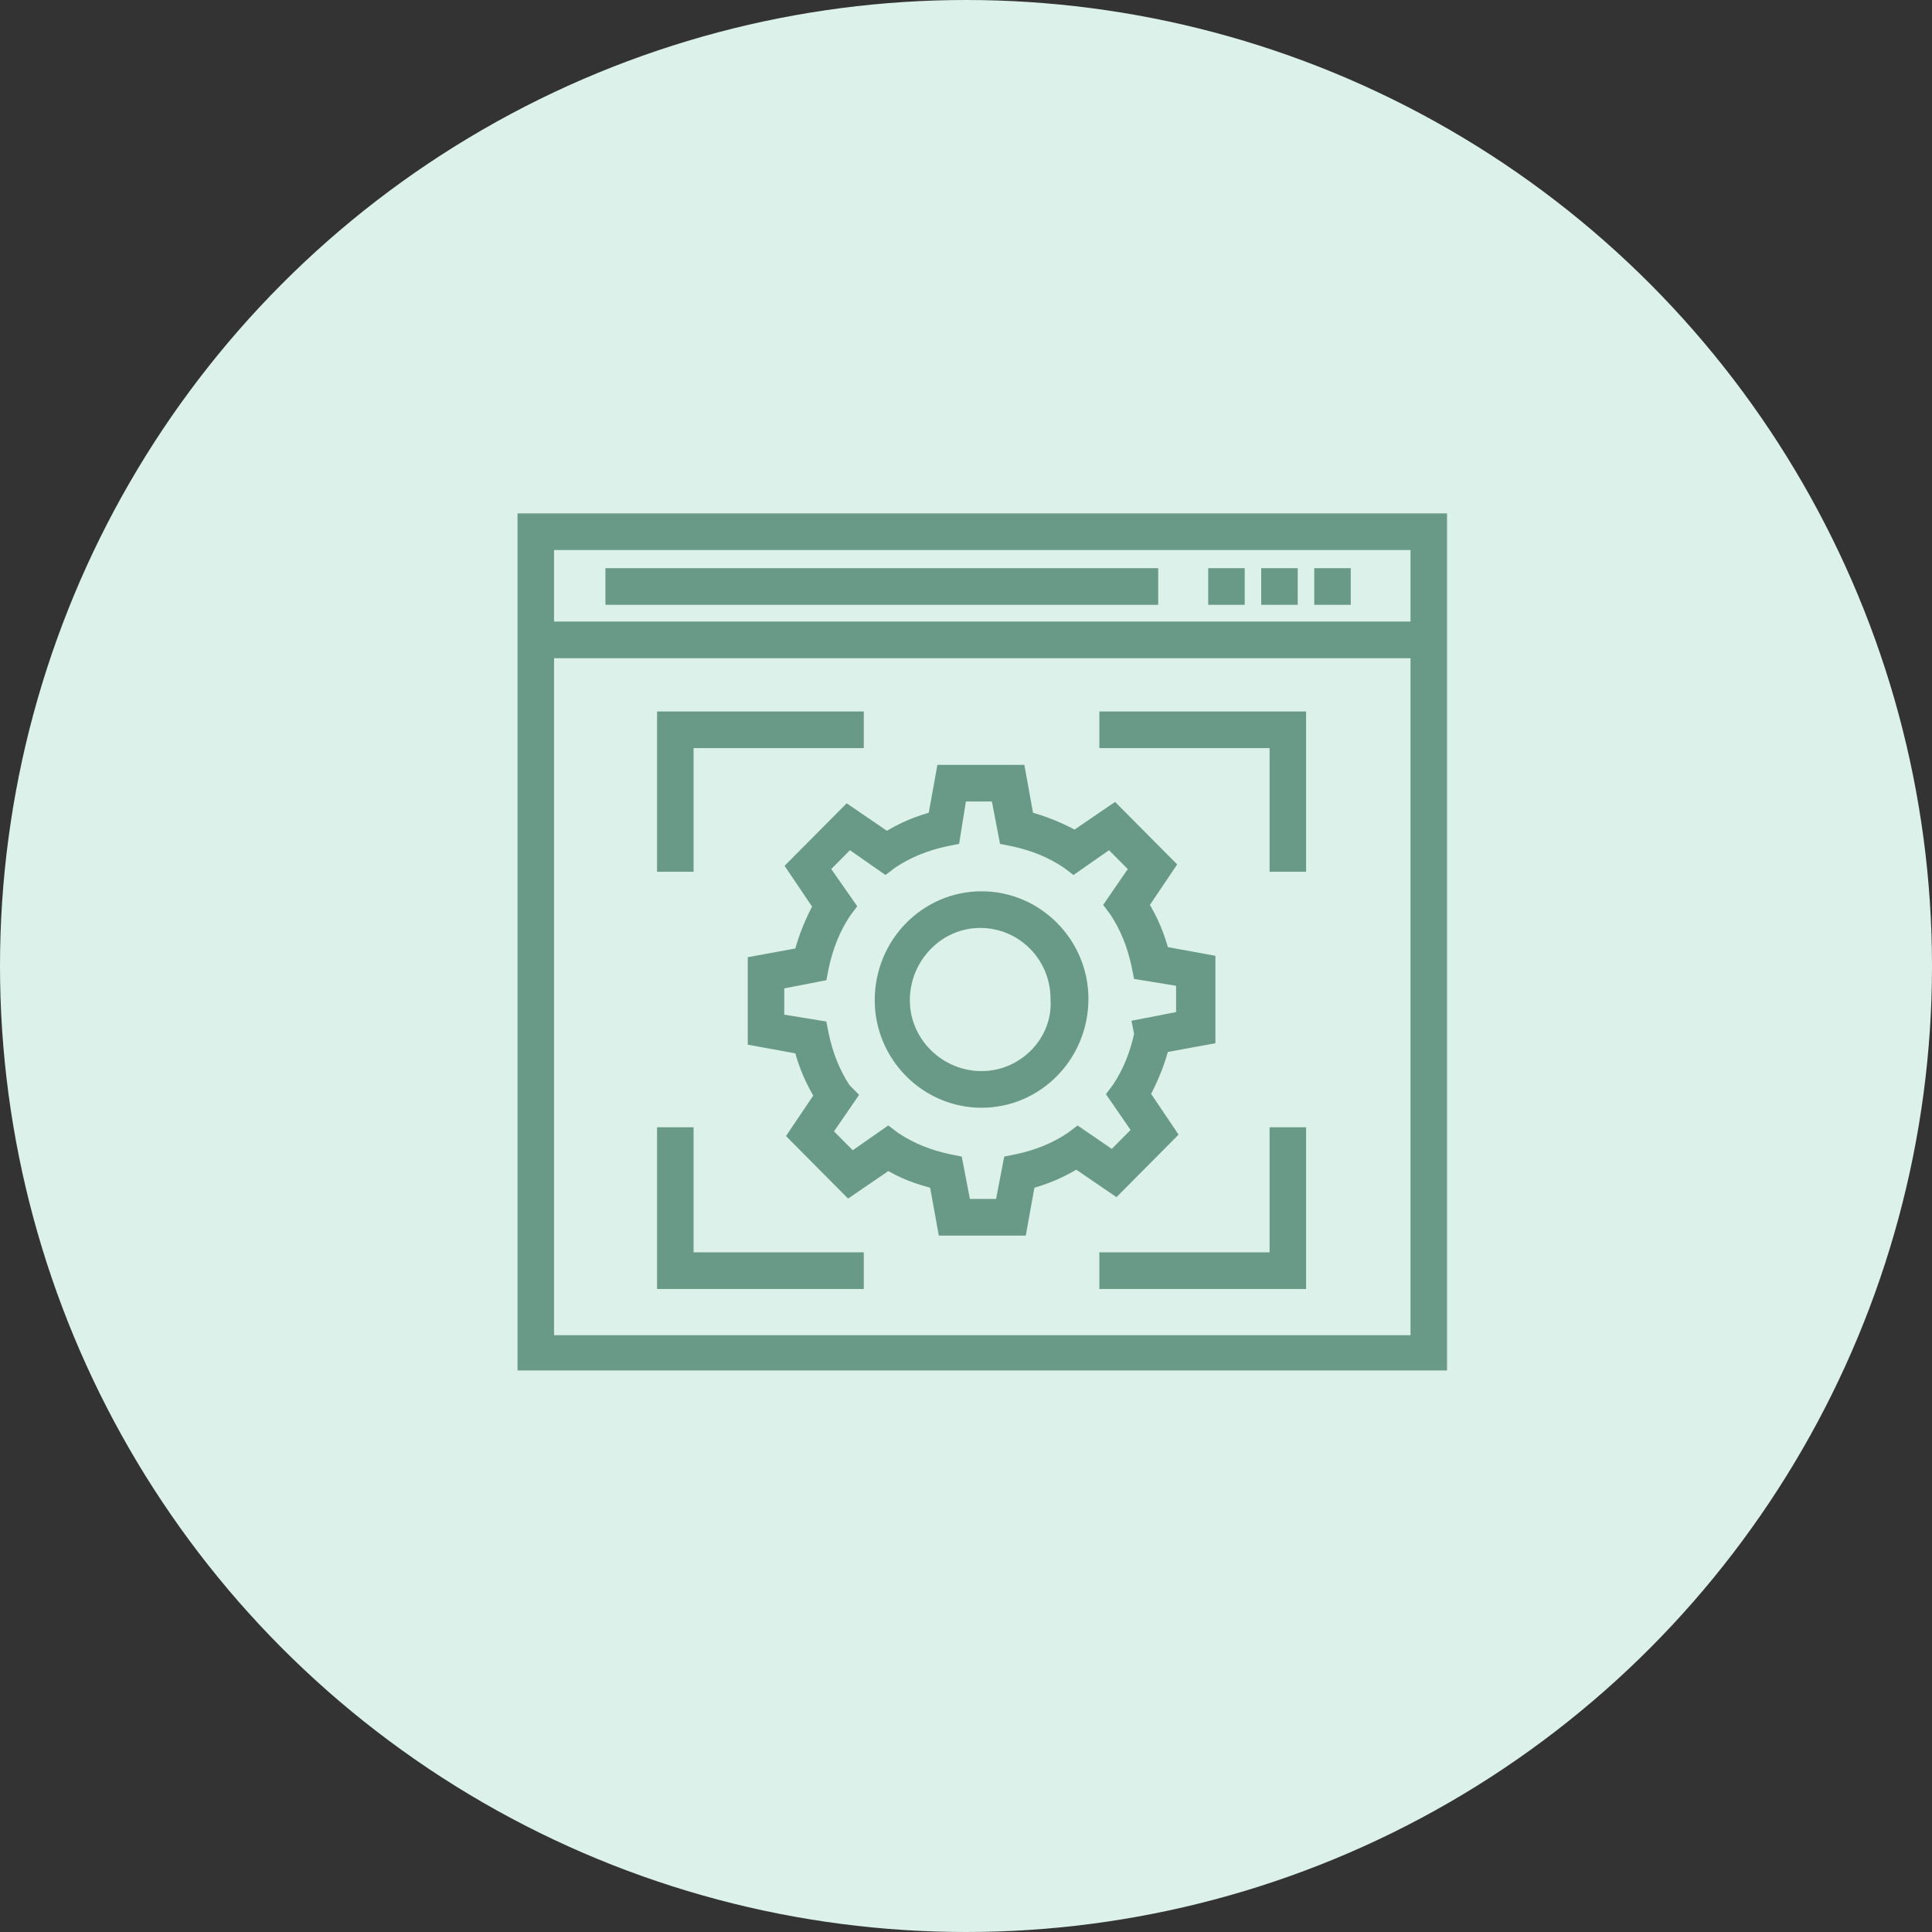 <?xml version="1.0" encoding="UTF-8" standalone="no"?>
<svg width="124px" height="124px" viewBox="0 0 124 124" version="1.1" xmlns="http://www.w3.org/2000/svg" xmlns:xlink="http://www.w3.org/1999/xlink">
    <rect x="0" y="0" width="124" height="124" fill="#333333" stroke="none"/>
    <!-- Generator: sketchtool 44.1 (41455) - http://www.bohemiancoding.com/sketch -->
    <title>5D5FB204-B7E1-48E6-BD2C-D8B26D3D9E1E</title>
    <desc>Created with sketchtool.</desc>
    <defs></defs>
    <g id="Page-1" stroke="none" stroke-width="1" fill="none" fill-rule="evenodd">
        <g id="Estate-agents-Copy" transform="translate(-393, -7870)">
            <g id="Group-14" transform="translate(393, 7870)">
                <g id="Group-18" fill="#DCF1E9">
                    <circle id="Oval-Copy-9" cx="62" cy="62" r="62"></circle>
                </g>
                <g id="Group" transform="translate(33, 33)" stroke="#699A87" fill-rule="nonzero" fill="#699A87">
                    <path d="M0.716,0.451 L0.716,54.459 L59.373,54.459 L59.373,0.451 L0.716,0.451 Z M58.03,1.803 L58.03,7.393 L2.06,7.393 L2.06,1.803 L58.03,1.803 Z M2.06,53.197 L2.06,8.746 L58.03,8.746 L58.03,53.197 L2.06,53.197 Z" id="Shape"></path>
                    <rect id="Rectangle-path" x="48.448" y="3.967" width="1.343" height="1.352"></rect>
                    <rect id="Rectangle-path" x="51.851" y="3.967" width="1.343" height="1.352"></rect>
                    <rect id="Rectangle-path" x="45.045" y="3.967" width="1.343" height="1.352"></rect>
                    <rect id="Rectangle-path" x="6.358" y="3.967" width="34.478" height="1.352"></rect>
                    <path d="M42,39.762 L40.299,37.238 C40.836,36.246 41.284,35.164 41.552,34.082 L44.507,33.541 L44.507,28.762 L41.552,28.221 C41.284,27.139 40.836,26.057 40.209,25.066 L41.91,22.541 L38.507,19.115 L36,20.828 C35.015,20.287 33.94,19.836 32.866,19.566 L32.328,16.59 L27.582,16.59 L27.045,19.566 C25.97,19.836 24.896,20.287 23.91,20.918 L21.403,19.205 L18,22.631 L19.701,25.156 C19.164,26.148 18.716,27.23 18.448,28.311 L15.493,28.852 L15.493,33.631 L18.448,34.172 C18.716,35.254 19.164,36.336 19.791,37.328 L18.09,39.852 L21.493,43.279 L24,41.566 C24.985,42.197 26.06,42.557 27.134,42.828 L27.672,45.803 L32.418,45.803 L32.955,42.828 C34.03,42.557 35.104,42.107 36.09,41.475 L38.597,43.189 L42,39.762 Z M36.179,39.852 L35.821,40.123 C34.746,40.844 33.582,41.295 32.328,41.566 L31.881,41.656 L31.343,44.451 L28.836,44.451 L28.299,41.656 L27.851,41.566 C26.597,41.295 25.433,40.844 24.358,40.123 L24,39.852 L21.672,41.475 L19.881,39.672 L21.493,37.328 L21.134,36.967 C20.418,35.885 19.97,34.713 19.701,33.451 L19.612,33 L16.836,32.549 L16.836,30.025 L19.612,29.484 L19.701,29.033 C19.97,27.77 20.418,26.598 21.134,25.516 L21.403,25.156 L19.701,22.721 L21.493,20.918 L23.821,22.541 L24.179,22.27 C25.254,21.549 26.418,21.098 27.672,20.828 L28.119,20.738 L28.567,17.943 L31.075,17.943 L31.612,20.738 L32.06,20.828 C33.313,21.098 34.478,21.549 35.552,22.27 L35.91,22.541 L38.239,20.918 L40.03,22.721 L38.418,25.066 L38.687,25.426 C39.403,26.508 39.851,27.68 40.119,28.943 L40.209,29.393 L42.985,29.844 L42.985,32.369 L40.209,32.91 L40.299,33.361 C40.03,34.623 39.582,35.795 38.866,36.877 L38.597,37.238 L40.209,39.582 L38.418,41.385 L36.179,39.852 Z" id="Shape"></path>
                    <path d="M30,24.705 C26.507,24.705 23.642,27.59 23.642,31.197 C23.642,34.713 26.507,37.598 30,37.598 L30,37.598 C33.493,37.598 36.358,34.713 36.358,31.107 C36.358,27.59 33.493,24.705 30,24.705 Z M30,36.246 L30,36.967 L30,36.246 C27.224,36.246 24.896,33.992 24.896,31.197 C24.896,28.402 27.134,26.057 29.91,26.057 C32.687,26.057 34.925,28.311 34.925,31.107 C35.104,33.902 32.776,36.246 30,36.246 Z" id="Shape"></path>
                    <polygon id="Shape" points="11.015 14.516 21.94 14.516 21.94 13.164 9.672 13.164 9.672 22.451 11.015 22.451"></polygon>
                    <polygon id="Shape" points="11.015 39.852 9.672 39.852 9.672 49.23 21.94 49.23 21.94 47.877 11.015 47.877"></polygon>
                    <polygon id="Shape" points="48.985 47.877 38.06 47.877 38.06 49.23 50.328 49.23 50.328 39.852 48.985 39.852"></polygon>
                    <polygon id="Shape" points="38.06 14.516 48.985 14.516 48.985 22.451 50.328 22.451 50.328 13.164 38.06 13.164"></polygon>
                </g>
            </g>
        </g>
    </g>
</svg>